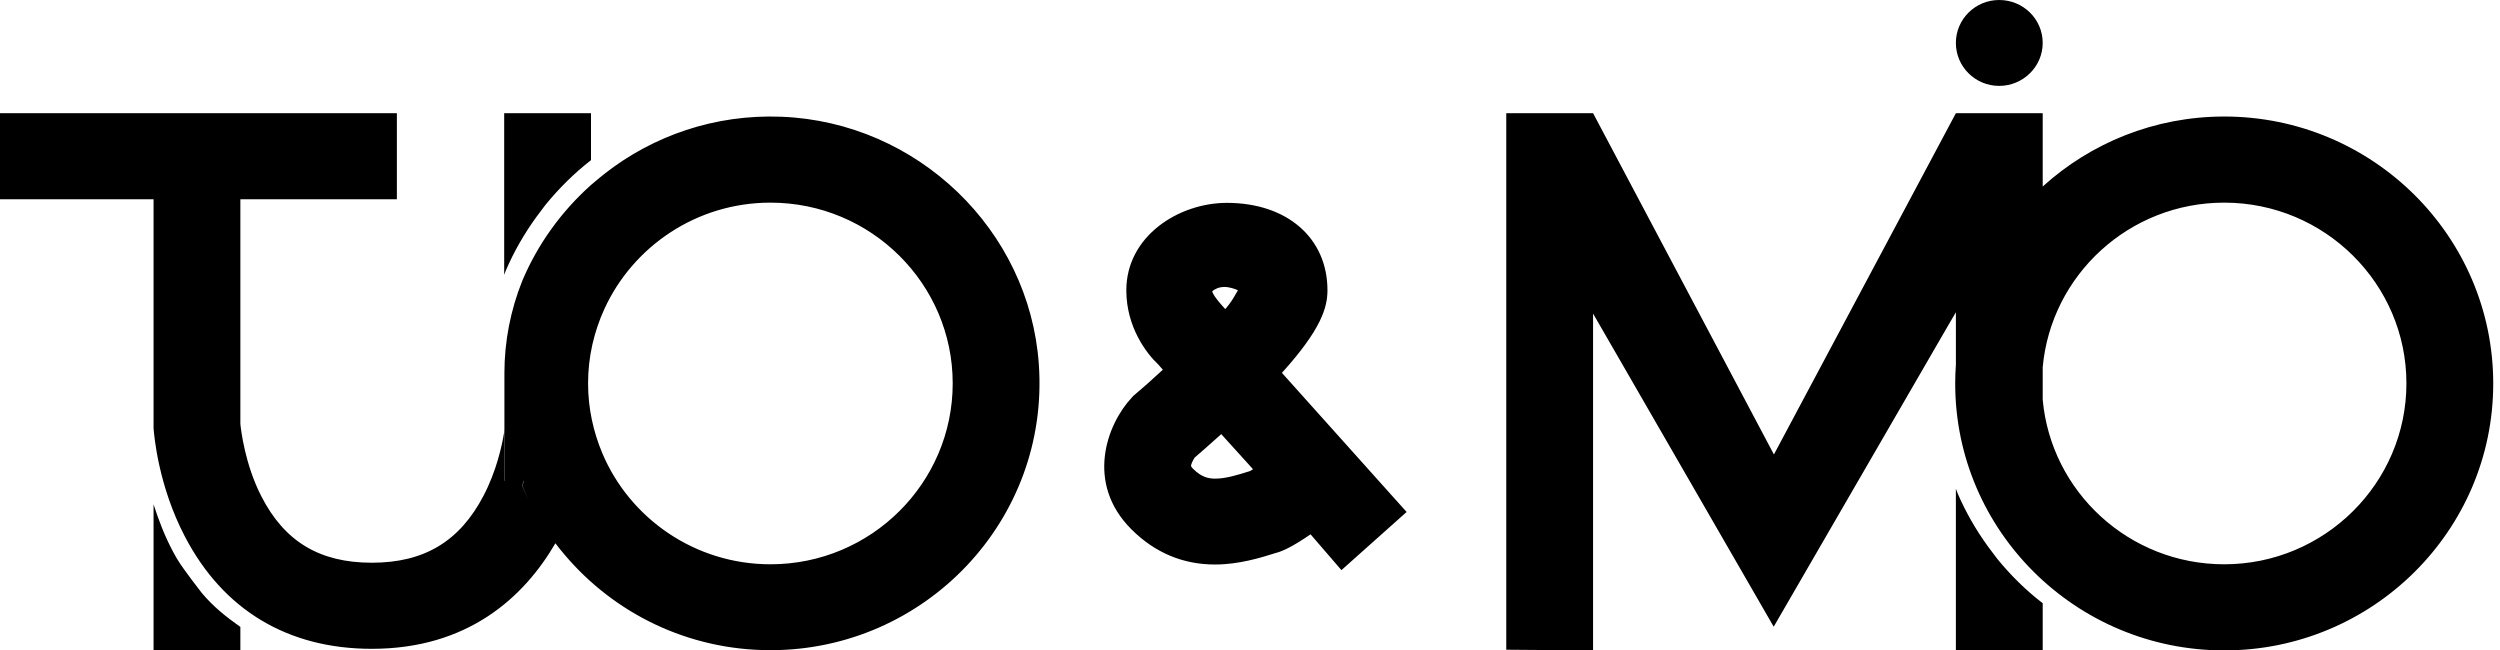 <svg width="123" height="32" viewBox="0 0 123 32" fill="none" xmlns="http://www.w3.org/2000/svg">
<path fill-rule="evenodd" clip-rule="evenodd" d="M98.359 4.226C99.535 4.226 100.501 3.279 100.501 2.113C100.501 0.946 99.546 -5.14683e-08 98.359 0C97.183 5.09863e-08 96.229 0.946 96.229 2.113C96.229 3.279 97.183 4.226 98.359 4.226ZM60.363 9.981C63.325 9.981 65.311 11.709 65.311 14.283C65.311 15.12 65.011 16.198 63.07 18.344L69.205 25.189L65.999 28.05L64.479 26.289C63.613 26.883 63.158 27.092 62.826 27.191L62.781 27.202C62.016 27.444 60.951 27.774 59.775 27.774C58.211 27.774 56.835 27.202 55.681 26.058C53.374 23.769 54.461 20.864 55.681 19.565L55.748 19.488L55.825 19.422C56.191 19.114 56.68 18.685 57.212 18.19L56.99 17.937C56.402 17.387 55.415 16.088 55.415 14.283C55.415 11.62 57.989 9.981 60.363 9.981ZM60.906 14.283C60.784 14.217 60.474 14.118 60.252 14.118C59.952 14.118 59.764 14.228 59.642 14.328C59.675 14.57 60.285 15.208 60.285 15.208C60.547 14.907 60.694 14.649 60.803 14.459C60.841 14.391 60.874 14.332 60.906 14.283ZM59.797 23.549C60.307 23.549 60.917 23.362 61.505 23.175C61.523 23.158 61.554 23.14 61.603 23.113L61.65 23.087L60.086 21.359C59.498 21.887 59.02 22.305 58.776 22.515C58.676 22.669 58.588 22.867 58.599 22.933C58.599 22.933 58.621 22.988 58.71 23.076C59.131 23.494 59.486 23.549 59.797 23.549ZM9.464 28.567L9.918 29.161C10.495 29.854 11.128 30.349 11.826 30.845V31.989H7.555L7.555 24.814C7.788 25.541 8.088 26.344 8.509 27.136C8.745 27.595 9.003 27.943 9.277 28.313C9.338 28.396 9.401 28.48 9.464 28.567ZM24.806 21.253L24.817 21.183H24.806V21.253ZM24.817 23.658H24.806V21.253C24.698 21.922 24.428 23.174 23.786 24.396C22.61 26.64 20.868 27.686 18.294 27.686C15.731 27.686 14.001 26.651 12.858 24.418C12.048 22.833 11.86 21.172 11.826 20.863L11.826 9.804H19.526V5.568L0 5.568V9.804L7.555 9.804L7.555 21.006V21.061L7.557 21.089C7.582 21.393 7.78 23.881 9.097 26.398C10.983 30.019 14.167 31.922 18.294 31.922C22.976 31.922 25.749 29.436 27.325 26.729C27.325 26.729 27.325 26.729 27.325 26.729L27.325 26.729C27.469 26.916 27.613 27.103 27.768 27.279C30.198 30.162 33.837 31.989 37.908 31.989C45.53 31.989 51.654 25.574 51.11 17.915C50.644 11.301 45.131 6.008 38.452 5.744C35.168 5.612 32.129 6.68 29.743 8.55C29.521 8.726 29.299 8.913 29.078 9.1C27.624 10.399 26.459 12.005 25.694 13.821C25.117 15.263 24.817 16.803 24.817 18.355V19.059V21.183V23.658ZM25.76 23.659C25.749 23.747 25.716 23.813 25.683 23.878C25.779 24.107 25.881 24.331 25.988 24.551C25.883 24.331 25.785 24.106 25.694 23.879C25.727 23.813 25.761 23.747 25.772 23.659H25.76ZM98.26 27.488L97.805 26.883C97.217 26.069 96.706 25.188 96.307 24.253L96.229 24.044V31.989H100.501V29.678C99.668 29.04 98.925 28.303 98.26 27.488ZM26.382 10.685L26.836 10.08C27.502 9.265 28.245 8.528 29.077 7.879V5.568H24.806V13.524L24.884 13.315C25.283 12.38 25.794 11.499 26.382 10.685ZM109.432 5.733C105.992 5.733 102.853 7.043 100.501 9.177V8.308V5.568H96.23L87.277 22.36L78.379 5.568H74.108V31.967L78.379 32L78.379 15.428L87.266 30.834L95.819 16.066L96.23 15.362V17.937C96.207 18.245 96.196 18.564 96.196 18.872C96.196 26.113 102.132 32 109.432 32C116.731 32 122.667 26.113 122.667 18.872C122.667 11.62 116.731 5.733 109.432 5.733ZM109.432 27.763C104.75 27.763 100.911 24.198 100.501 19.664V18.069C100.911 13.535 104.75 9.97 109.432 9.97C114.379 9.97 118.396 13.964 118.396 18.861C118.396 23.769 114.368 27.763 109.432 27.763ZM29.632 22.294C30.986 25.508 34.192 27.763 37.908 27.763C42.856 27.763 46.873 23.769 46.873 18.861C46.873 13.964 42.856 9.97 37.908 9.97C34.27 9.97 31.141 12.127 29.732 15.208C29.222 16.33 28.933 17.563 28.933 18.861C28.933 20.082 29.189 21.238 29.632 22.294Z" fill="black"/>
</svg>
